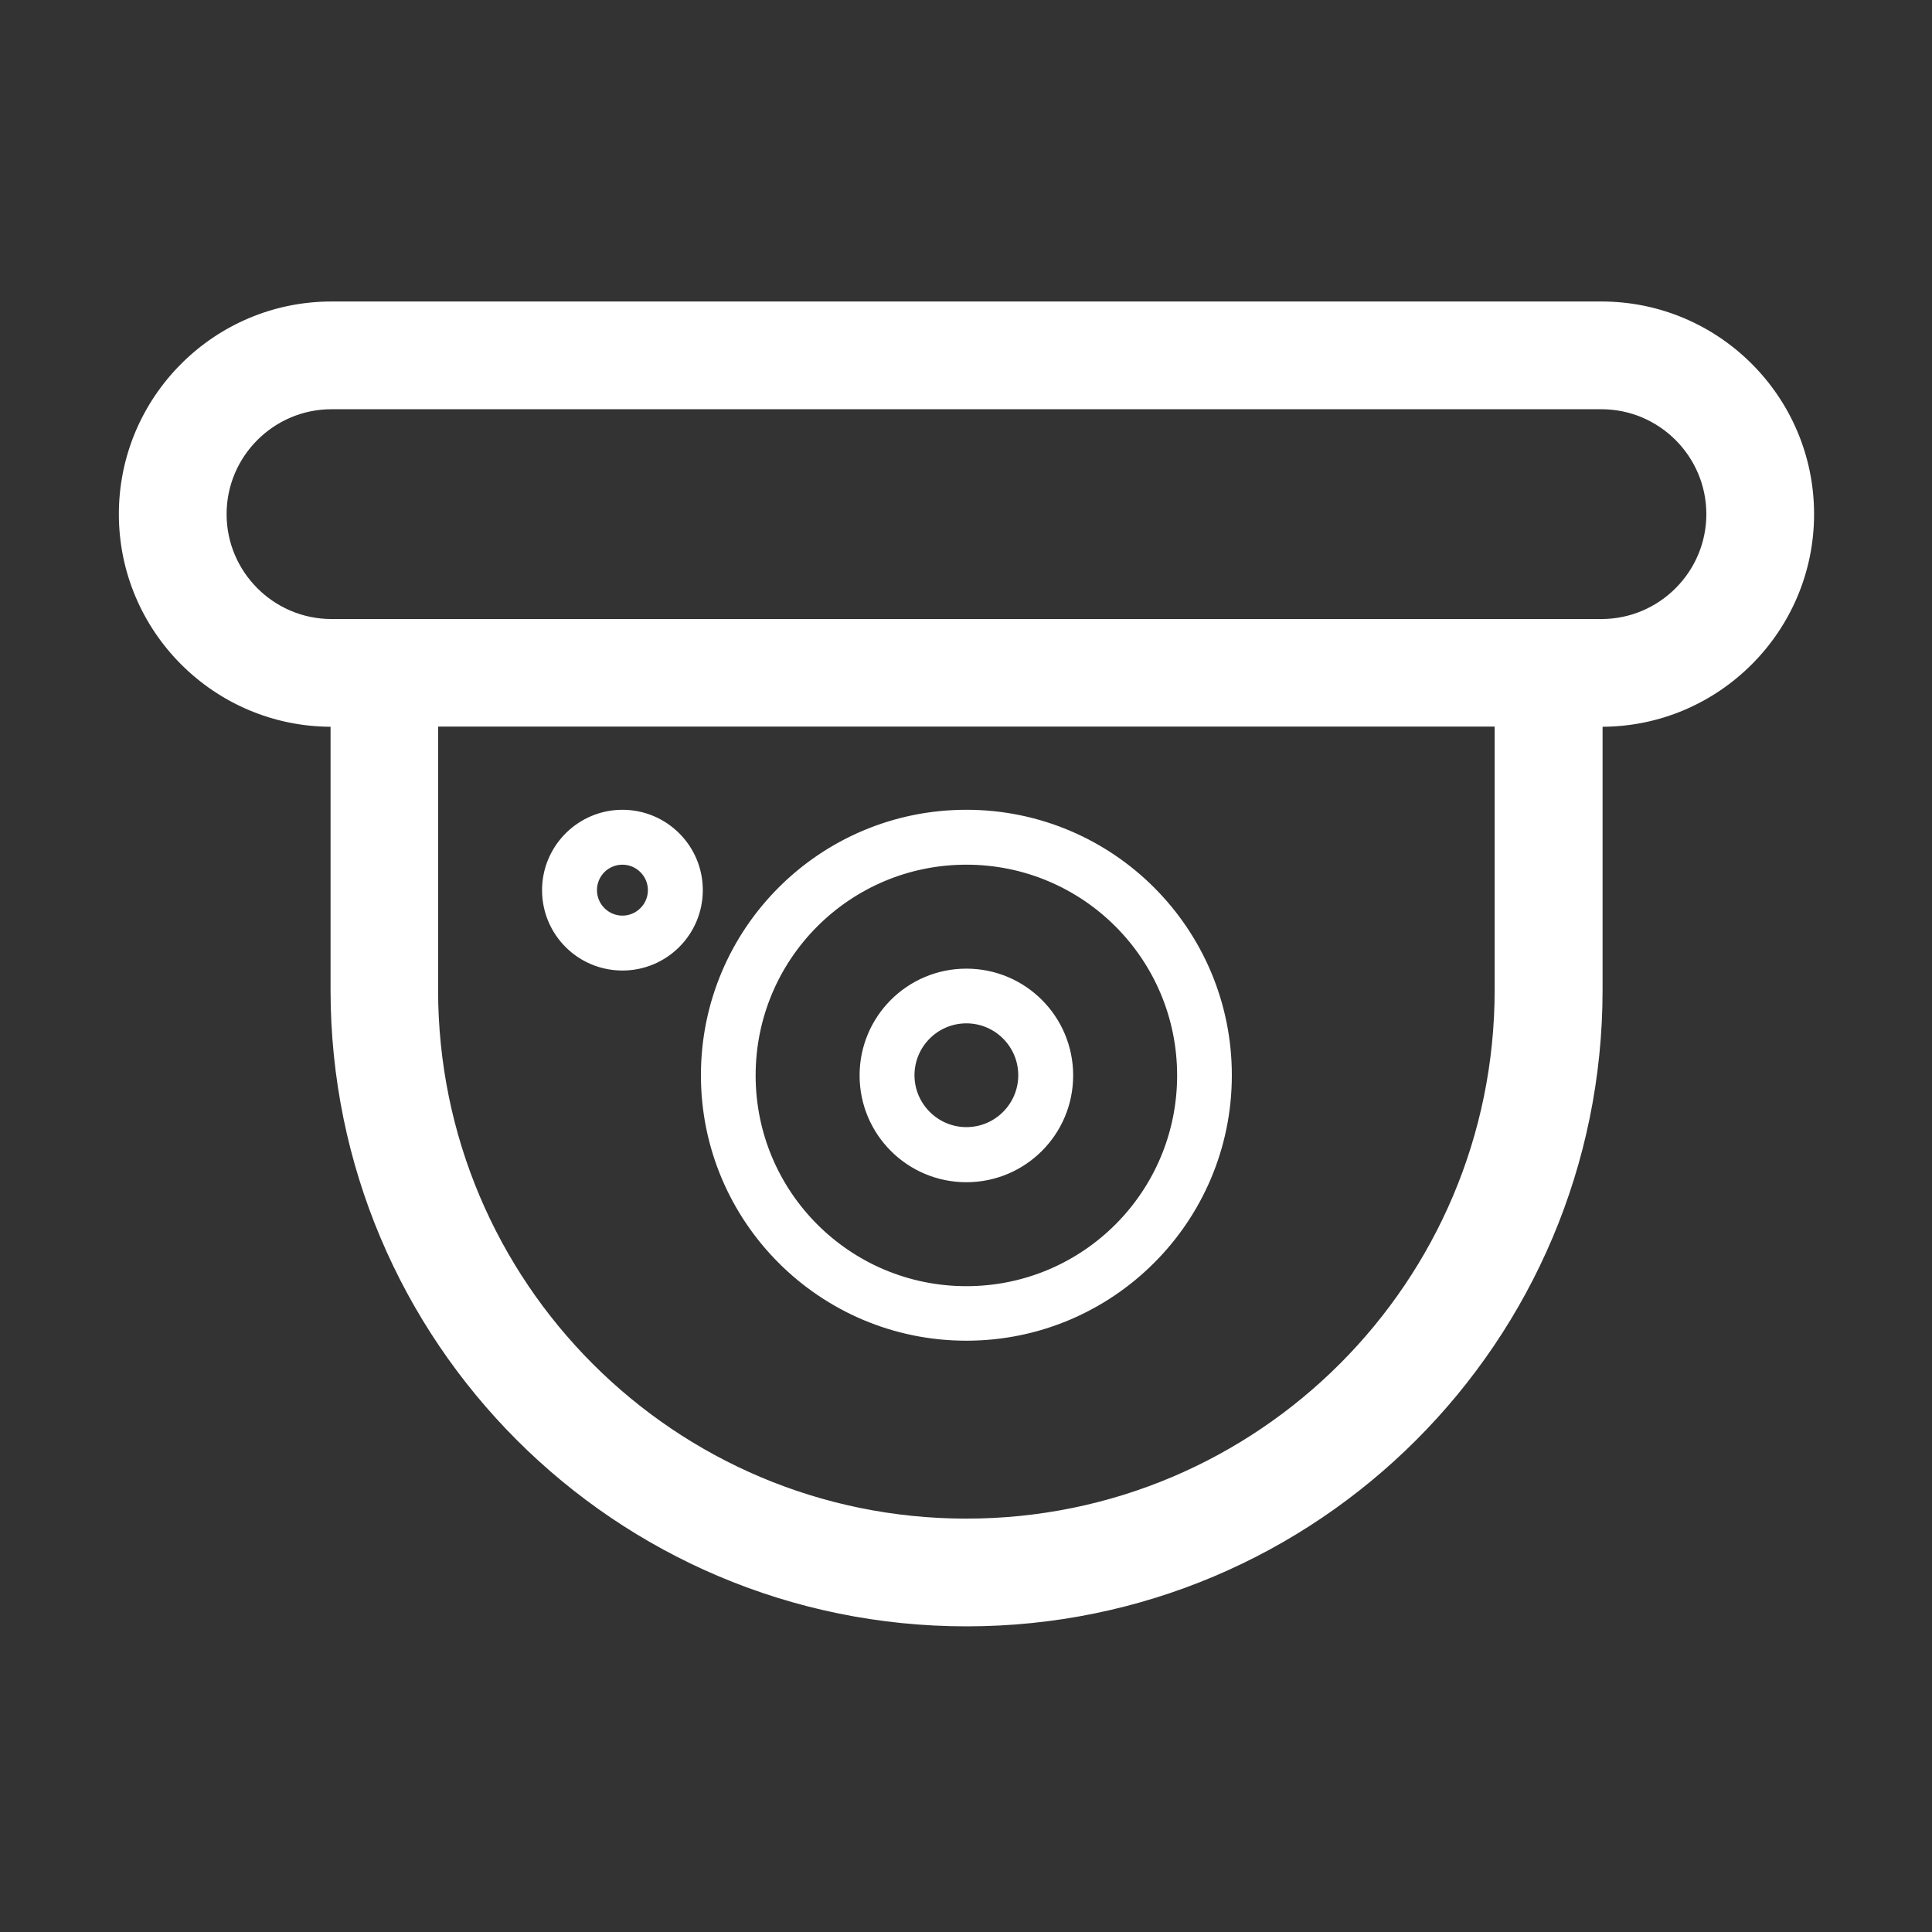 <svg xmlns:inkscape="http://www.inkscape.org/namespaces/inkscape" xmlns:sodipodi="http://sodipodi.sourceforge.net/DTD/sodipodi-0.dtd" xmlns="http://www.w3.org/2000/svg" xmlns:svg="http://www.w3.org/2000/svg" width="800px" height="800px" viewBox="0 0 1024 1024" class="icon" id="svg6" sodipodi:docname="domecamera.svg" inkscape:version="1.3.2 (091e20e, 2023-11-25, custom)"><rect x="0" y="0" width="1024" height="1024" fill="#333333" stroke="none"/><defs id="defs6"></defs><path id="path1" d="m 512.3,861.5 c 185.9,0 336.6,-150.8 336.6,-336.8 v -140 C 910.6,384.7 961,334.4 961,272.5 961,210.6 910.7,160.3 848.8,160.3 H 175.7 c -61.9,0 -112.2,50.3 -112.2,112.2 0,61.9 50.3,112.2 112.2,112.2 v 140 c 0,186.1 150.6,336.8 336.6,336.8 z m -0.1,-56.1 C 357.2,805.4 231.7,679.9 231.7,524.7 V 384.6 h 561 v 140.1 c 0,155 -125.6,280.7 -280.5,280.7 z M 848.8,328.6 h -645.1 -28 c -30.9,0 -56.1,-25.2 -56.1,-56.1 0,-30.9 25.2,-56.1 56.1,-56.1 h 673.1 c 30.9,0 56.1,25.2 56.1,56.1 0,30.9 -25.2,56.1 -56.1,56.1 z" style="fill:#ffffff;fill-opacity:1;stroke:#ffffff;stroke-opacity:1"></path><path id="path3" d="m 512.2,710.1 c 77.4,0 140.2,-62.8 140.2,-140.2 0,-77.4 -62.7,-140.2 -140.2,-140.2 -77.5,0 -140.2,62.8 -140.2,140.2 0,77.4 62.8,140.2 140.2,140.2 z m 0,-27.9 C 450.2,682.2 400,632 400,570 c 0,-62 50.2,-112.2 112.2,-112.2 62,0 112.2,50.2 112.2,112.2 0,62 -50.2,112.2 -112.2,112.2 z M 329.9,513.9 c 23.3,0 42.1,-18.9 42.1,-42.1 0,-23.3 -18.9,-42.1 -42.1,-42.1 -23.2,0 -42.1,18.9 -42.1,42.1 0,23.3 18.8,42.1 42.1,42.1 z m 0,-28.1 c -7.7,0 -14,-6.3 -14,-14 0,-7.7 6.2,-14 14,-14 7.7,0 14,6.3 14,14 0,7.7 -6.3,14 -14,14 z" style="fill:#ffffff;fill-opacity:1;stroke:#ffffff;stroke-opacity:1"></path><path id="path5" d="m 512.2,626.1 c 31,0 56.1,-25.1 56.1,-56.1 0,-31 -25.1,-56.1 -56.1,-56.1 -31,0 -56.1,25.1 -56.1,56.1 0,31 25.1,56.1 56.1,56.1 z m 0,-28.2 c -15.4,0 -28,-12.6 -28,-28 0,-15.4 12.5,-28 28,-28 15.5,0 28,12.6 28,28 0,15.4 -12.5,28 -28,28 z" style="fill:#ffffff;fill-opacity:1;stroke:#ffffff;stroke-opacity:1"></path></svg>